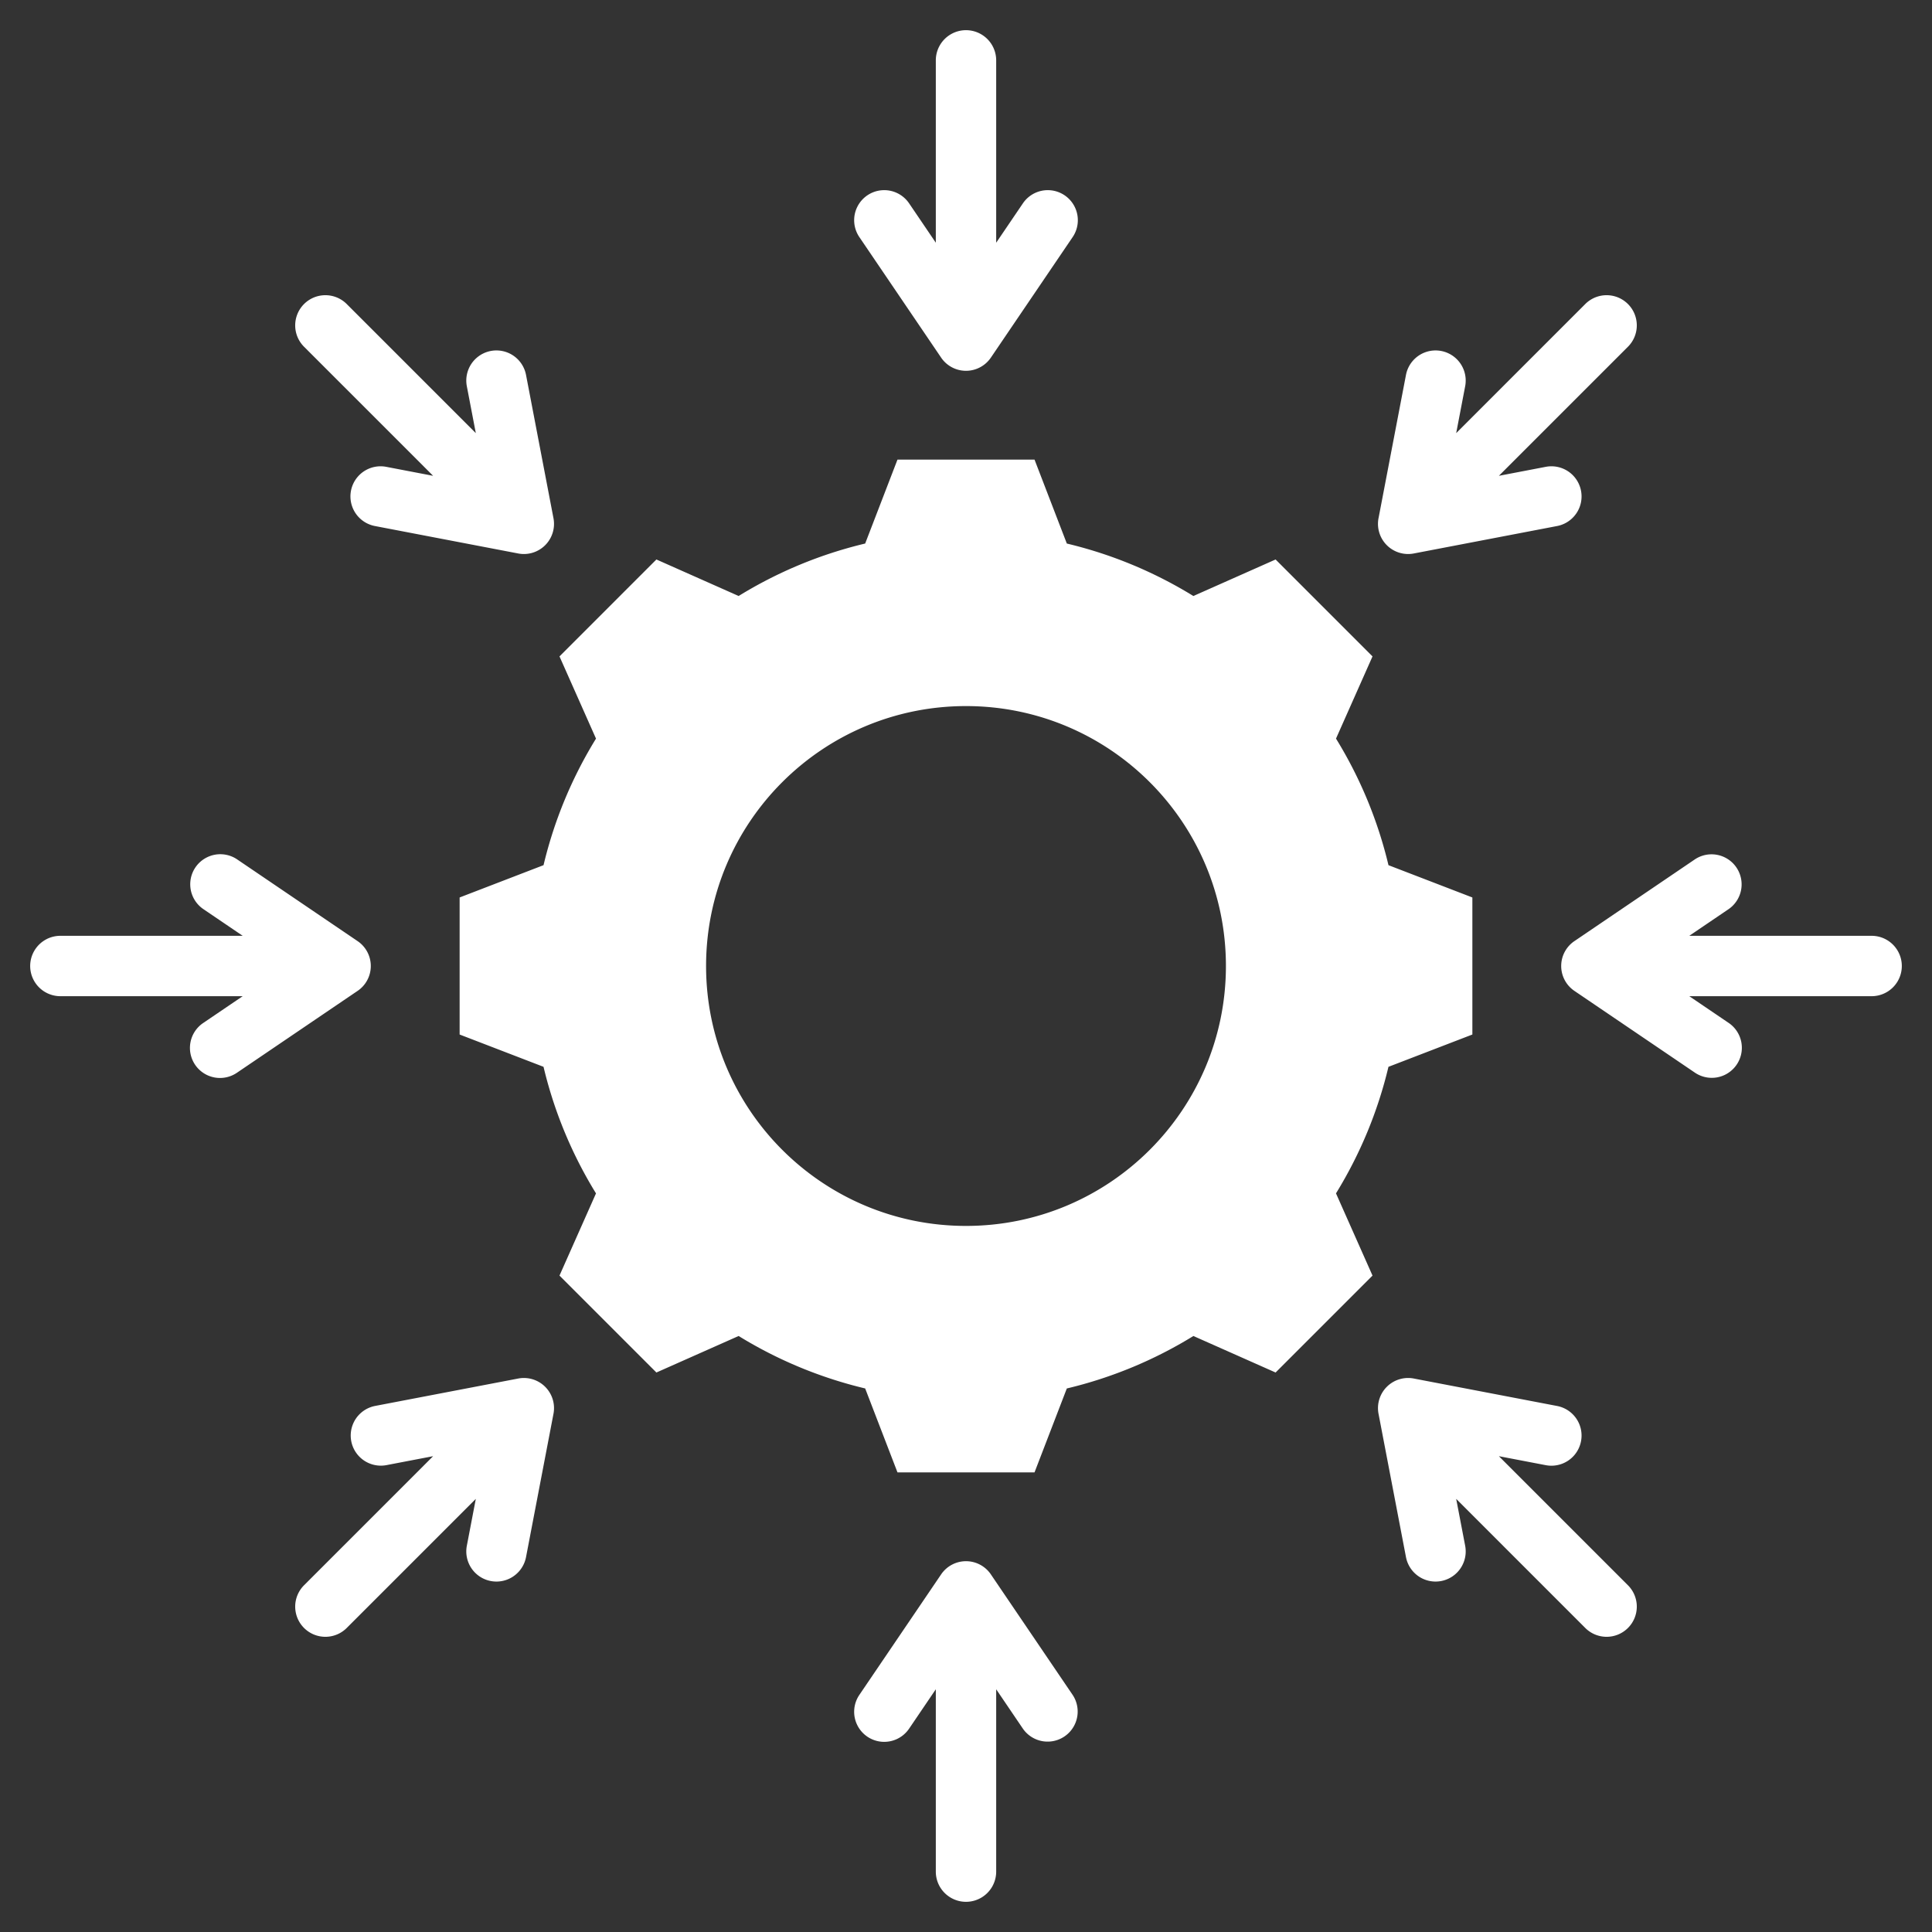 <svg xmlns="http://www.w3.org/2000/svg" width="512" height="512" xmlns:v="https://vecta.io/nano"><rect width="100%" height="100%" fill="#333333" stroke="none"/><path fill-rule="evenodd" d="M282.72 144.044a114.554 114.554 0 0 1 33.535 13.903l21.792-9.678 25.684 25.683-9.676 21.785a114.53 114.53 0 0 1 13.905 33.544l22.233 8.557v36.322l-22.238 8.56a114.565 114.565 0 0 1-13.903 33.535l9.678 21.791-25.683 25.684-21.785-9.676a114.518 114.518 0 0 1-33.544 13.905l-8.557 22.233H237.84l-8.56-22.238a114.565 114.565 0 0 1-33.535-13.903l-21.792 9.678-25.684-25.683 9.676-21.785a114.524 114.524 0 0 1-13.905-33.545l-22.233-8.557v-36.322l22.236-8.559a114.492 114.492 0 0 1 13.904-33.538l-9.677-21.789 25.683-25.684 21.792 9.678a114.56 114.56 0 0 1 33.536-13.903l8.56-22.238h36.321zm175.445 127.071a7.966 7.966 0 0 1-8.938 13.188l-31.995-21.709a7.966 7.966 0 0 1 .14-13.283l31.855-21.614a7.967 7.967 0 0 1 8.938 13.188L447.678 248H496a8 8 0 0 1 0 16h-48.323zm-69.88 138.528l-2.38-12.425 34.144 34.145a8 8 0 1 0 11.313-11.313l-34.144-34.144 12.425 2.38a7.986 7.986 0 0 0 3-15.688l-37.801-7.24a7.986 7.986 0 0 0-9.518 9.31l7.273 37.975a7.986 7.986 0 0 0 15.688-3zm-147.4 48.522a7.966 7.966 0 0 1-13.188-8.938l21.709-31.995a7.965 7.965 0 0 1 13.282.141l21.614 31.855a7.967 7.967 0 0 1-13.188 8.938L264 447.678V496a8 8 0 0 1-16 0v-48.323zm-138.528-69.88l12.425-2.38-34.144 34.145a8 8 0 1 0 11.313 11.313l34.144-34.144-2.38 12.425a7.986 7.986 0 0 0 15.688 3l7.24-37.801a7.986 7.986 0 0 0-9.311-9.518l-37.975 7.273a7.986 7.986 0 0 0 3 15.687zm-48.522-147.4a7.966 7.966 0 0 1 8.937-13.188l31.995 21.709a7.965 7.965 0 0 1-.14 13.282l-31.855 21.614a7.965 7.965 0 1 1-8.937-13.188L64.322 264H16a8 8 0 0 1 0-16h48.322zm69.88-138.528l2.38 12.425L91.95 80.638a8 8 0 1 0-11.313 11.313l34.144 34.144-12.424-2.38a7.986 7.986 0 0 0-3 15.688l37.801 7.24a7.986 7.986 0 0 0 9.518-9.311l-7.273-37.975a7.986 7.986 0 0 0-15.688 3zm147.4-48.522a7.966 7.966 0 0 1 13.188 8.938l-21.709 31.995a7.965 7.965 0 0 1-13.282-.14l-21.614-31.855a7.966 7.966 0 0 1 13.188-8.938L248 64.322V16a8 8 0 0 1 16 0v48.322zm138.528 69.88l-12.425 2.38 34.144-34.144a8 8 0 1 0-11.313-11.313l-34.144 34.144 2.38-12.424a7.986 7.986 0 0 0-15.688-3l-7.24 37.801a7.986 7.986 0 0 0 9.31 9.518l37.975-7.273a7.986 7.986 0 1 0-2.999-15.689zM256 187.118c-38.046 0-68.882 30.836-68.882 68.882s30.836 68.882 68.882 68.882 68.882-30.836 68.882-68.882-30.836-68.882-68.882-68.882z" fill="#fff"/></svg>